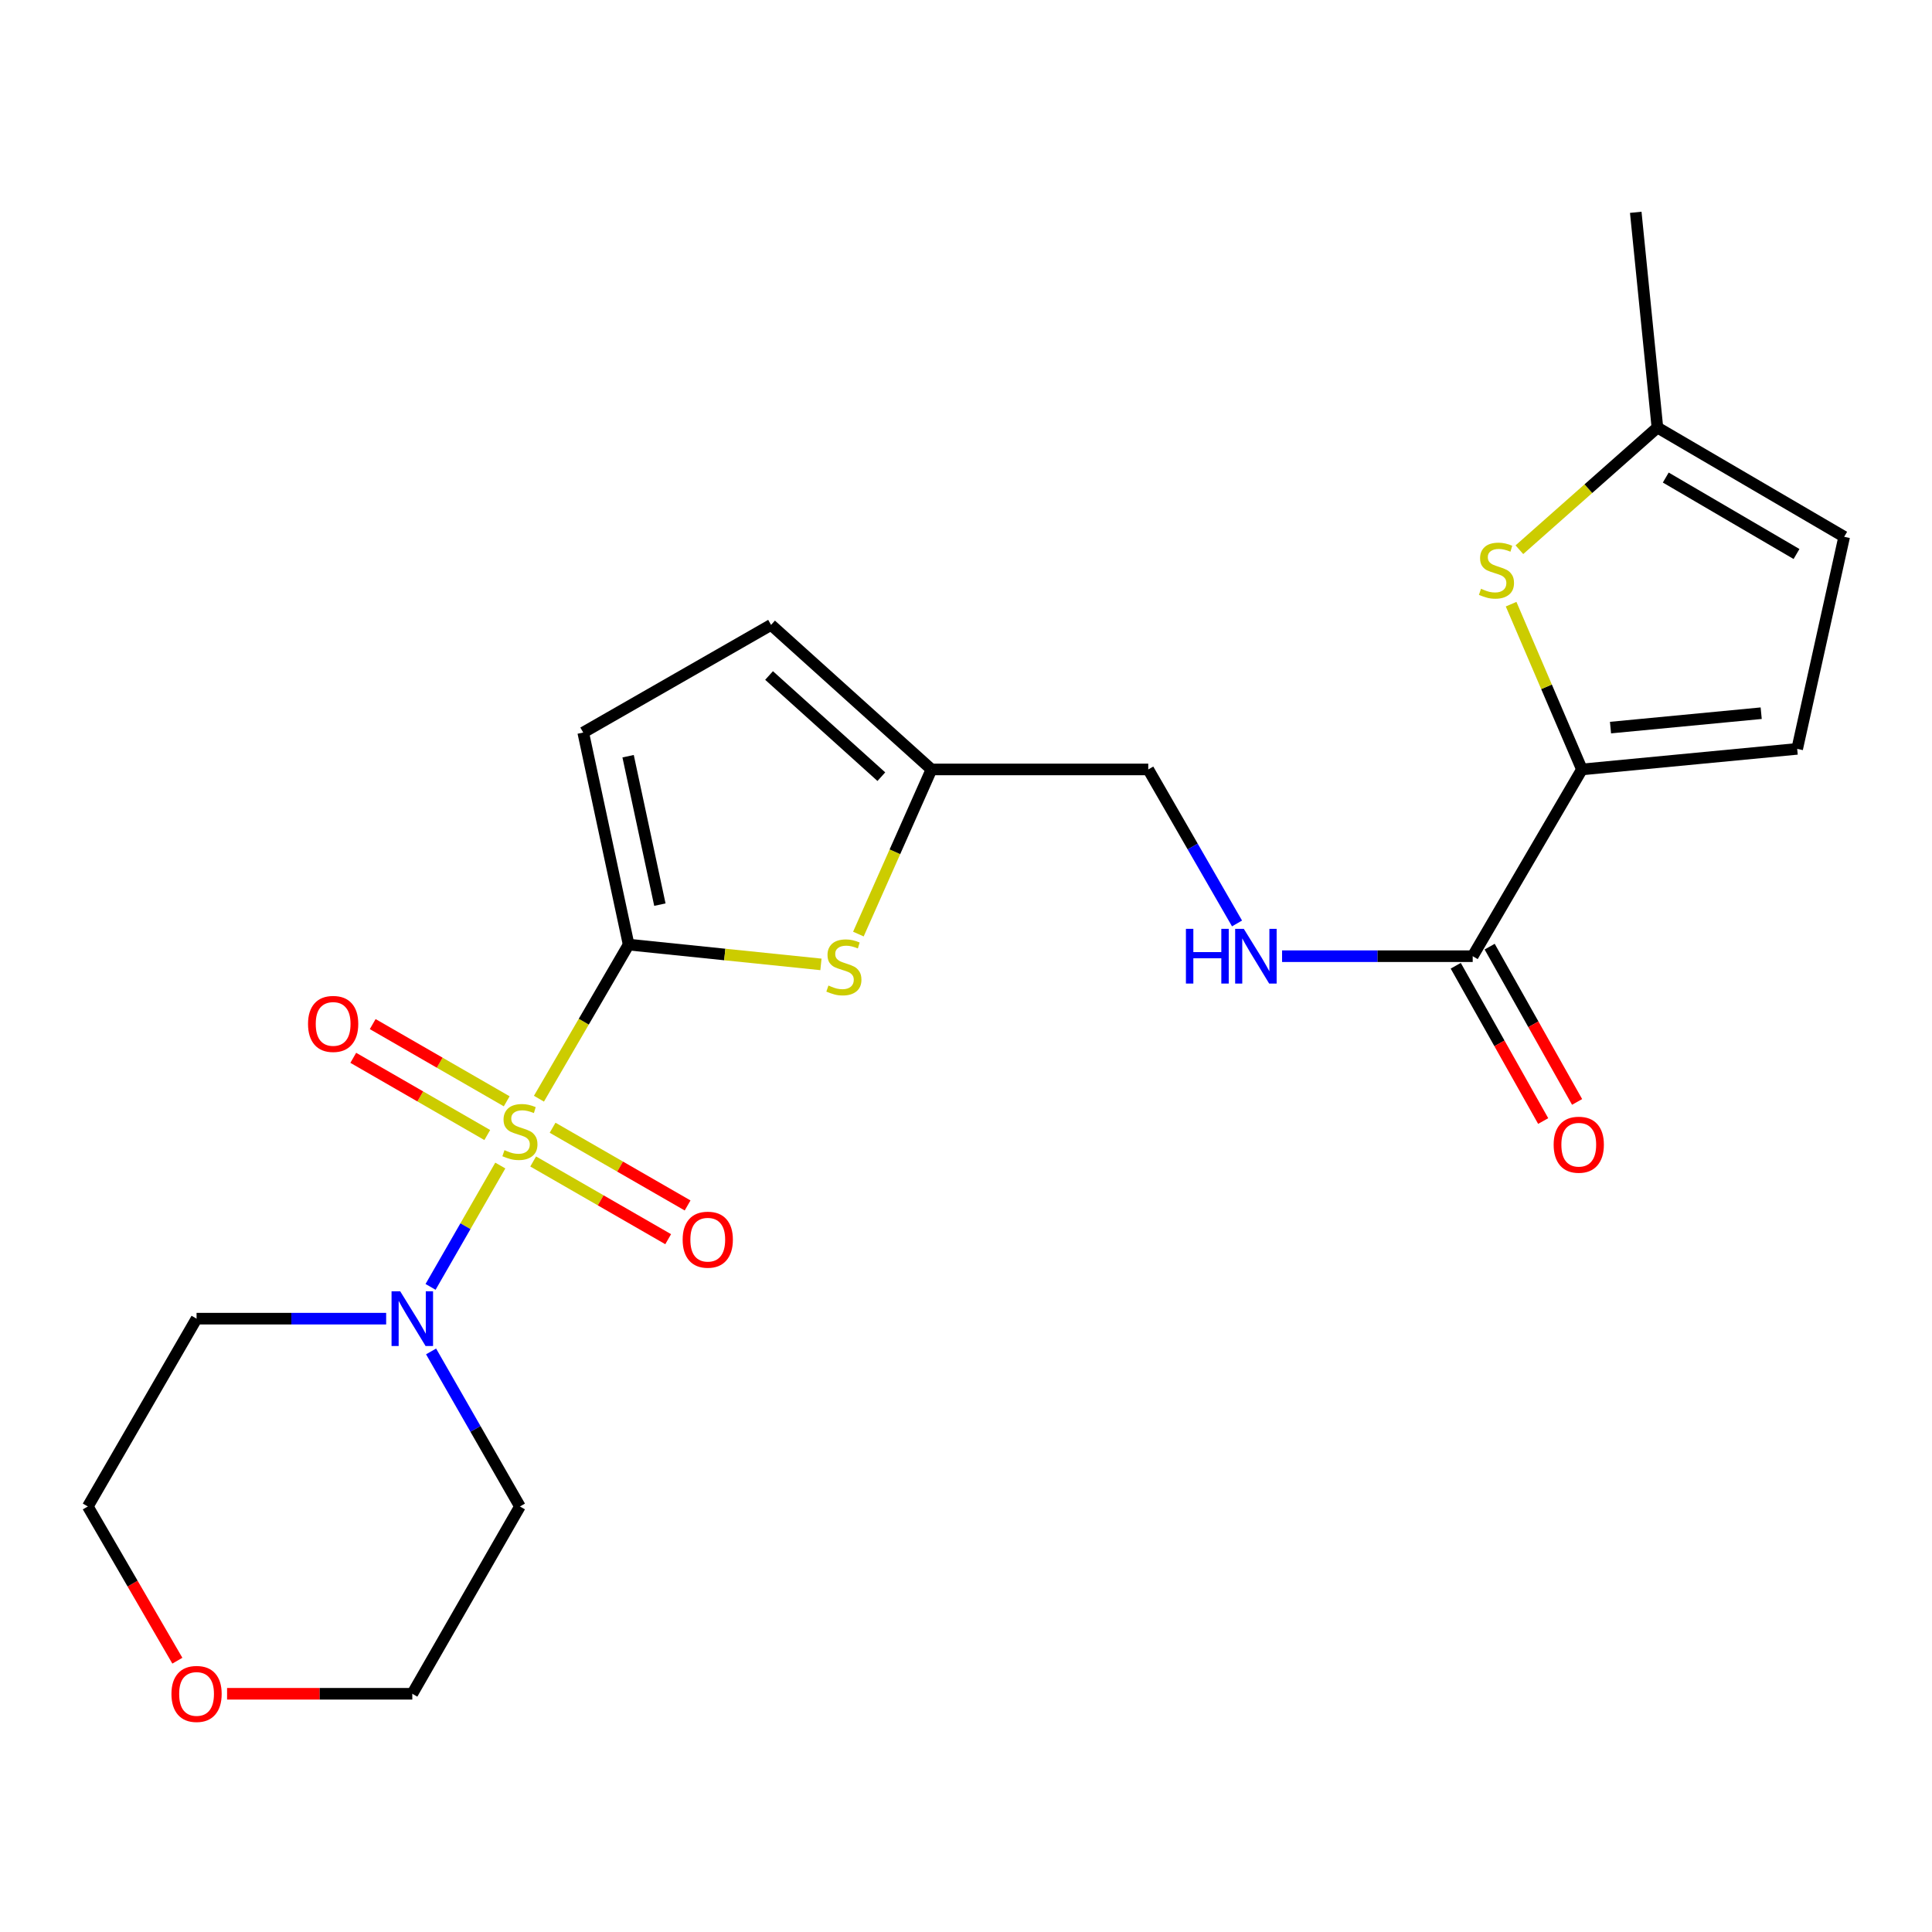 <?xml version='1.0' encoding='iso-8859-1'?>
<svg version='1.1' baseProfile='full'
              xmlns='http://www.w3.org/2000/svg'
                      xmlns:rdkit='http://www.rdkit.org/xml'
                      xmlns:xlink='http://www.w3.org/1999/xlink'
                  xml:space='preserve'
width='1000px' height='1000px' viewBox='0 0 1000 1000'>
<!-- END OF HEADER -->
<rect style='opacity:1.0;fill:#FFFFFF;stroke:none' width='1000' height='1000' x='0' y='0'> </rect>
<path class='bond-0' d='M 278.956,568.685 L 302.166,528.805' style='fill:none;fill-rule:evenodd;stroke:#CCCC00;stroke-width:6px;stroke-linecap:butt;stroke-linejoin:miter;stroke-opacity:1' />
<path class='bond-0' d='M 302.166,528.805 L 325.375,488.925' style='fill:none;fill-rule:evenodd;stroke:#000000;stroke-width:6px;stroke-linecap:butt;stroke-linejoin:miter;stroke-opacity:1' />
<path class='bond-1' d='M 258.954,603.277 L 240.906,634.683' style='fill:none;fill-rule:evenodd;stroke:#CCCC00;stroke-width:6px;stroke-linecap:butt;stroke-linejoin:miter;stroke-opacity:1' />
<path class='bond-1' d='M 240.906,634.683 L 222.858,666.09' style='fill:none;fill-rule:evenodd;stroke:#0000FF;stroke-width:6px;stroke-linecap:butt;stroke-linejoin:miter;stroke-opacity:1' />
<path class='bond-10' d='M 262.272,570.033 L 227.592,550.05' style='fill:none;fill-rule:evenodd;stroke:#CCCC00;stroke-width:6px;stroke-linecap:butt;stroke-linejoin:miter;stroke-opacity:1' />
<path class='bond-10' d='M 227.592,550.05 L 192.912,530.068' style='fill:none;fill-rule:evenodd;stroke:#FF0000;stroke-width:6px;stroke-linecap:butt;stroke-linejoin:miter;stroke-opacity:1' />
<path class='bond-10' d='M 252.212,587.492 L 217.532,567.51' style='fill:none;fill-rule:evenodd;stroke:#CCCC00;stroke-width:6px;stroke-linecap:butt;stroke-linejoin:miter;stroke-opacity:1' />
<path class='bond-10' d='M 217.532,567.51 L 182.852,547.527' style='fill:none;fill-rule:evenodd;stroke:#FF0000;stroke-width:6px;stroke-linecap:butt;stroke-linejoin:miter;stroke-opacity:1' />
<path class='bond-11' d='M 275.969,601.175 L 310.909,621.29' style='fill:none;fill-rule:evenodd;stroke:#CCCC00;stroke-width:6px;stroke-linecap:butt;stroke-linejoin:miter;stroke-opacity:1' />
<path class='bond-11' d='M 310.909,621.29 L 345.848,641.405' style='fill:none;fill-rule:evenodd;stroke:#FF0000;stroke-width:6px;stroke-linecap:butt;stroke-linejoin:miter;stroke-opacity:1' />
<path class='bond-11' d='M 286.023,583.712 L 320.962,603.827' style='fill:none;fill-rule:evenodd;stroke:#CCCC00;stroke-width:6px;stroke-linecap:butt;stroke-linejoin:miter;stroke-opacity:1' />
<path class='bond-11' d='M 320.962,603.827 L 355.901,623.942' style='fill:none;fill-rule:evenodd;stroke:#FF0000;stroke-width:6px;stroke-linecap:butt;stroke-linejoin:miter;stroke-opacity:1' />
<path class='bond-2' d='M 325.375,488.925 L 375.145,494.046' style='fill:none;fill-rule:evenodd;stroke:#000000;stroke-width:6px;stroke-linecap:butt;stroke-linejoin:miter;stroke-opacity:1' />
<path class='bond-2' d='M 375.145,494.046 L 424.915,499.166' style='fill:none;fill-rule:evenodd;stroke:#CCCC00;stroke-width:6px;stroke-linecap:butt;stroke-linejoin:miter;stroke-opacity:1' />
<path class='bond-6' d='M 325.375,488.925 L 301.878,379.162' style='fill:none;fill-rule:evenodd;stroke:#000000;stroke-width:6px;stroke-linecap:butt;stroke-linejoin:miter;stroke-opacity:1' />
<path class='bond-6' d='M 341.555,468.242 L 325.106,391.408' style='fill:none;fill-rule:evenodd;stroke:#000000;stroke-width:6px;stroke-linecap:butt;stroke-linejoin:miter;stroke-opacity:1' />
<path class='bond-18' d='M 199.875,682.536 L 150.808,682.536' style='fill:none;fill-rule:evenodd;stroke:#0000FF;stroke-width:6px;stroke-linecap:butt;stroke-linejoin:miter;stroke-opacity:1' />
<path class='bond-18' d='M 150.808,682.536 L 101.741,682.536' style='fill:none;fill-rule:evenodd;stroke:#000000;stroke-width:6px;stroke-linecap:butt;stroke-linejoin:miter;stroke-opacity:1' />
<path class='bond-19' d='M 223.126,699.497 L 246.119,739.623' style='fill:none;fill-rule:evenodd;stroke:#0000FF;stroke-width:6px;stroke-linecap:butt;stroke-linejoin:miter;stroke-opacity:1' />
<path class='bond-19' d='M 246.119,739.623 L 269.111,779.749' style='fill:none;fill-rule:evenodd;stroke:#000000;stroke-width:6px;stroke-linecap:butt;stroke-linejoin:miter;stroke-opacity:1' />
<path class='bond-8' d='M 444.302,483.475 L 463.212,440.867' style='fill:none;fill-rule:evenodd;stroke:#CCCC00;stroke-width:6px;stroke-linecap:butt;stroke-linejoin:miter;stroke-opacity:1' />
<path class='bond-8' d='M 463.212,440.867 L 482.122,398.26' style='fill:none;fill-rule:evenodd;stroke:#000000;stroke-width:6px;stroke-linecap:butt;stroke-linejoin:miter;stroke-opacity:1' />
<path class='bond-3' d='M 818.8,398.26 L 762.267,494.925' style='fill:none;fill-rule:evenodd;stroke:#000000;stroke-width:6px;stroke-linecap:butt;stroke-linejoin:miter;stroke-opacity:1' />
<path class='bond-4' d='M 818.8,398.26 L 800.474,355.491' style='fill:none;fill-rule:evenodd;stroke:#000000;stroke-width:6px;stroke-linecap:butt;stroke-linejoin:miter;stroke-opacity:1' />
<path class='bond-4' d='M 800.474,355.491 L 782.149,312.722' style='fill:none;fill-rule:evenodd;stroke:#CCCC00;stroke-width:6px;stroke-linecap:butt;stroke-linejoin:miter;stroke-opacity:1' />
<path class='bond-7' d='M 818.8,398.26 L 930.22,387.614' style='fill:none;fill-rule:evenodd;stroke:#000000;stroke-width:6px;stroke-linecap:butt;stroke-linejoin:miter;stroke-opacity:1' />
<path class='bond-7' d='M 833.596,376.604 L 911.59,369.152' style='fill:none;fill-rule:evenodd;stroke:#000000;stroke-width:6px;stroke-linecap:butt;stroke-linejoin:miter;stroke-opacity:1' />
<path class='bond-9' d='M 786.431,284.536 L 822.15,252.922' style='fill:none;fill-rule:evenodd;stroke:#CCCC00;stroke-width:6px;stroke-linecap:butt;stroke-linejoin:miter;stroke-opacity:1' />
<path class='bond-9' d='M 822.15,252.922 L 857.869,221.307' style='fill:none;fill-rule:evenodd;stroke:#000000;stroke-width:6px;stroke-linecap:butt;stroke-linejoin:miter;stroke-opacity:1' />
<path class='bond-5' d='M 762.267,494.925 L 712.932,494.925' style='fill:none;fill-rule:evenodd;stroke:#000000;stroke-width:6px;stroke-linecap:butt;stroke-linejoin:miter;stroke-opacity:1' />
<path class='bond-5' d='M 712.932,494.925 L 663.598,494.925' style='fill:none;fill-rule:evenodd;stroke:#0000FF;stroke-width:6px;stroke-linecap:butt;stroke-linejoin:miter;stroke-opacity:1' />
<path class='bond-15' d='M 753.488,499.869 L 776.118,540.057' style='fill:none;fill-rule:evenodd;stroke:#000000;stroke-width:6px;stroke-linecap:butt;stroke-linejoin:miter;stroke-opacity:1' />
<path class='bond-15' d='M 776.118,540.057 L 798.748,580.245' style='fill:none;fill-rule:evenodd;stroke:#FF0000;stroke-width:6px;stroke-linecap:butt;stroke-linejoin:miter;stroke-opacity:1' />
<path class='bond-15' d='M 771.046,489.982 L 793.676,530.17' style='fill:none;fill-rule:evenodd;stroke:#000000;stroke-width:6px;stroke-linecap:butt;stroke-linejoin:miter;stroke-opacity:1' />
<path class='bond-15' d='M 793.676,530.17 L 816.306,570.358' style='fill:none;fill-rule:evenodd;stroke:#FF0000;stroke-width:6px;stroke-linecap:butt;stroke-linejoin:miter;stroke-opacity:1' />
<path class='bond-13' d='M 301.878,379.162 L 399.103,323.446' style='fill:none;fill-rule:evenodd;stroke:#000000;stroke-width:6px;stroke-linecap:butt;stroke-linejoin:miter;stroke-opacity:1' />
<path class='bond-14' d='M 930.22,387.614 L 954.545,277.84' style='fill:none;fill-rule:evenodd;stroke:#000000;stroke-width:6px;stroke-linecap:butt;stroke-linejoin:miter;stroke-opacity:1' />
<path class='bond-17' d='M 482.122,398.26 L 594.337,398.26' style='fill:none;fill-rule:evenodd;stroke:#000000;stroke-width:6px;stroke-linecap:butt;stroke-linejoin:miter;stroke-opacity:1' />
<path class='bond-24' d='M 482.122,398.26 L 399.103,323.446' style='fill:none;fill-rule:evenodd;stroke:#000000;stroke-width:6px;stroke-linecap:butt;stroke-linejoin:miter;stroke-opacity:1' />
<path class='bond-24' d='M 456.18,402.007 L 398.067,349.637' style='fill:none;fill-rule:evenodd;stroke:#000000;stroke-width:6px;stroke-linecap:butt;stroke-linejoin:miter;stroke-opacity:1' />
<path class='bond-22' d='M 857.869,221.307 L 846.663,109.887' style='fill:none;fill-rule:evenodd;stroke:#000000;stroke-width:6px;stroke-linecap:butt;stroke-linejoin:miter;stroke-opacity:1' />
<path class='bond-25' d='M 857.869,221.307 L 954.545,277.84' style='fill:none;fill-rule:evenodd;stroke:#000000;stroke-width:6px;stroke-linecap:butt;stroke-linejoin:miter;stroke-opacity:1' />
<path class='bond-25' d='M 862.199,247.181 L 929.872,286.754' style='fill:none;fill-rule:evenodd;stroke:#000000;stroke-width:6px;stroke-linecap:butt;stroke-linejoin:miter;stroke-opacity:1' />
<path class='bond-12' d='M 640.283,477.976 L 617.31,438.118' style='fill:none;fill-rule:evenodd;stroke:#0000FF;stroke-width:6px;stroke-linecap:butt;stroke-linejoin:miter;stroke-opacity:1' />
<path class='bond-12' d='M 617.31,438.118 L 594.337,398.26' style='fill:none;fill-rule:evenodd;stroke:#000000;stroke-width:6px;stroke-linecap:butt;stroke-linejoin:miter;stroke-opacity:1' />
<path class='bond-16' d='M 117.533,876.695 L 165.47,876.695' style='fill:none;fill-rule:evenodd;stroke:#FF0000;stroke-width:6px;stroke-linecap:butt;stroke-linejoin:miter;stroke-opacity:1' />
<path class='bond-16' d='M 165.47,876.695 L 213.407,876.695' style='fill:none;fill-rule:evenodd;stroke:#000000;stroke-width:6px;stroke-linecap:butt;stroke-linejoin:miter;stroke-opacity:1' />
<path class='bond-23' d='M 91.8,859.572 L 68.627,819.661' style='fill:none;fill-rule:evenodd;stroke:#FF0000;stroke-width:6px;stroke-linecap:butt;stroke-linejoin:miter;stroke-opacity:1' />
<path class='bond-23' d='M 68.627,819.661 L 45.455,779.749' style='fill:none;fill-rule:evenodd;stroke:#000000;stroke-width:6px;stroke-linecap:butt;stroke-linejoin:miter;stroke-opacity:1' />
<path class='bond-20' d='M 101.741,682.536 L 45.455,779.749' style='fill:none;fill-rule:evenodd;stroke:#000000;stroke-width:6px;stroke-linecap:butt;stroke-linejoin:miter;stroke-opacity:1' />
<path class='bond-21' d='M 269.111,779.749 L 213.407,876.695' style='fill:none;fill-rule:evenodd;stroke:#000000;stroke-width:6px;stroke-linecap:butt;stroke-linejoin:miter;stroke-opacity:1' />
<path  class='atom-0' d='M 261.111 595.322
Q 261.431 595.442, 262.751 596.002
Q 264.071 596.562, 265.511 596.922
Q 266.991 597.242, 268.431 597.242
Q 271.111 597.242, 272.671 595.962
Q 274.231 594.642, 274.231 592.362
Q 274.231 590.802, 273.431 589.842
Q 272.671 588.882, 271.471 588.362
Q 270.271 587.842, 268.271 587.242
Q 265.751 586.482, 264.231 585.762
Q 262.751 585.042, 261.671 583.522
Q 260.631 582.002, 260.631 579.442
Q 260.631 575.882, 263.031 573.682
Q 265.471 571.482, 270.271 571.482
Q 273.551 571.482, 277.271 573.042
L 276.351 576.122
Q 272.951 574.722, 270.391 574.722
Q 267.631 574.722, 266.111 575.882
Q 264.591 577.002, 264.631 578.962
Q 264.631 580.482, 265.391 581.402
Q 266.191 582.322, 267.311 582.842
Q 268.471 583.362, 270.391 583.962
Q 272.951 584.762, 274.471 585.562
Q 275.991 586.362, 277.071 588.002
Q 278.191 589.602, 278.191 592.362
Q 278.191 596.282, 275.551 598.402
Q 272.951 600.482, 268.591 600.482
Q 266.071 600.482, 264.151 599.922
Q 262.271 599.402, 260.031 598.482
L 261.111 595.322
' fill='#CCCC00'/>
<path  class='atom-2' d='M 207.147 668.376
L 216.427 683.376
Q 217.347 684.856, 218.827 687.536
Q 220.307 690.216, 220.387 690.376
L 220.387 668.376
L 224.147 668.376
L 224.147 696.696
L 220.267 696.696
L 210.307 680.296
Q 209.147 678.376, 207.907 676.176
Q 206.707 673.976, 206.347 673.296
L 206.347 696.696
L 202.667 696.696
L 202.667 668.376
L 207.147 668.376
' fill='#0000FF'/>
<path  class='atom-3' d='M 428.795 510.108
Q 429.115 510.228, 430.435 510.788
Q 431.755 511.348, 433.195 511.708
Q 434.675 512.028, 436.115 512.028
Q 438.795 512.028, 440.355 510.748
Q 441.915 509.428, 441.915 507.148
Q 441.915 505.588, 441.115 504.628
Q 440.355 503.668, 439.155 503.148
Q 437.955 502.628, 435.955 502.028
Q 433.435 501.268, 431.915 500.548
Q 430.435 499.828, 429.355 498.308
Q 428.315 496.788, 428.315 494.228
Q 428.315 490.668, 430.715 488.468
Q 433.155 486.268, 437.955 486.268
Q 441.235 486.268, 444.955 487.828
L 444.035 490.908
Q 440.635 489.508, 438.075 489.508
Q 435.315 489.508, 433.795 490.668
Q 432.275 491.788, 432.315 493.748
Q 432.315 495.268, 433.075 496.188
Q 433.875 497.108, 434.995 497.628
Q 436.155 498.148, 438.075 498.748
Q 440.635 499.548, 442.155 500.348
Q 443.675 501.148, 444.755 502.788
Q 445.875 504.388, 445.875 507.148
Q 445.875 511.068, 443.235 513.188
Q 440.635 515.268, 436.275 515.268
Q 433.755 515.268, 431.835 514.708
Q 429.955 514.188, 427.715 513.268
L 428.795 510.108
' fill='#CCCC00'/>
<path  class='atom-5' d='M 766.57 304.755
Q 766.89 304.875, 768.21 305.435
Q 769.53 305.995, 770.97 306.355
Q 772.45 306.675, 773.89 306.675
Q 776.57 306.675, 778.13 305.395
Q 779.69 304.075, 779.69 301.795
Q 779.69 300.235, 778.89 299.275
Q 778.13 298.315, 776.93 297.795
Q 775.73 297.275, 773.73 296.675
Q 771.21 295.915, 769.69 295.195
Q 768.21 294.475, 767.13 292.955
Q 766.09 291.435, 766.09 288.875
Q 766.09 285.315, 768.49 283.115
Q 770.93 280.915, 775.73 280.915
Q 779.01 280.915, 782.73 282.475
L 781.81 285.555
Q 778.41 284.155, 775.85 284.155
Q 773.09 284.155, 771.57 285.315
Q 770.05 286.435, 770.09 288.395
Q 770.09 289.915, 770.85 290.835
Q 771.65 291.755, 772.77 292.275
Q 773.93 292.795, 775.85 293.395
Q 778.41 294.195, 779.93 294.995
Q 781.45 295.795, 782.53 297.435
Q 783.65 299.035, 783.65 301.795
Q 783.65 305.715, 781.01 307.835
Q 778.41 309.915, 774.05 309.915
Q 771.53 309.915, 769.61 309.355
Q 767.73 308.835, 765.49 307.915
L 766.57 304.755
' fill='#CCCC00'/>
<path  class='atom-11' d='M 159.435 529.977
Q 159.435 523.177, 162.795 519.377
Q 166.155 515.577, 172.435 515.577
Q 178.715 515.577, 182.075 519.377
Q 185.435 523.177, 185.435 529.977
Q 185.435 536.857, 182.035 540.777
Q 178.635 544.657, 172.435 544.657
Q 166.195 544.657, 162.795 540.777
Q 159.435 536.897, 159.435 529.977
M 172.435 541.457
Q 176.755 541.457, 179.075 538.577
Q 181.435 535.657, 181.435 529.977
Q 181.435 524.417, 179.075 521.617
Q 176.755 518.777, 172.435 518.777
Q 168.115 518.777, 165.755 521.577
Q 163.435 524.377, 163.435 529.977
Q 163.435 535.697, 165.755 538.577
Q 168.115 541.457, 172.435 541.457
' fill='#FF0000'/>
<path  class='atom-12' d='M 353.337 641.655
Q 353.337 634.855, 356.697 631.055
Q 360.057 627.255, 366.337 627.255
Q 372.617 627.255, 375.977 631.055
Q 379.337 634.855, 379.337 641.655
Q 379.337 648.535, 375.937 652.455
Q 372.537 656.335, 366.337 656.335
Q 360.097 656.335, 356.697 652.455
Q 353.337 648.575, 353.337 641.655
M 366.337 653.135
Q 370.657 653.135, 372.977 650.255
Q 375.337 647.335, 375.337 641.655
Q 375.337 636.095, 372.977 633.295
Q 370.657 630.455, 366.337 630.455
Q 362.017 630.455, 359.657 633.255
Q 357.337 636.055, 357.337 641.655
Q 357.337 647.375, 359.657 650.255
Q 362.017 653.135, 366.337 653.135
' fill='#FF0000'/>
<path  class='atom-13' d='M 613.832 480.765
L 617.672 480.765
L 617.672 492.805
L 632.152 492.805
L 632.152 480.765
L 635.992 480.765
L 635.992 509.085
L 632.152 509.085
L 632.152 496.005
L 617.672 496.005
L 617.672 509.085
L 613.832 509.085
L 613.832 480.765
' fill='#0000FF'/>
<path  class='atom-13' d='M 643.792 480.765
L 653.072 495.765
Q 653.992 497.245, 655.472 499.925
Q 656.952 502.605, 657.032 502.765
L 657.032 480.765
L 660.792 480.765
L 660.792 509.085
L 656.912 509.085
L 646.952 492.685
Q 645.792 490.765, 644.552 488.565
Q 643.352 486.365, 642.992 485.685
L 642.992 509.085
L 639.312 509.085
L 639.312 480.765
L 643.792 480.765
' fill='#0000FF'/>
<path  class='atom-16' d='M 804.165 592.499
Q 804.165 585.699, 807.525 581.899
Q 810.885 578.099, 817.165 578.099
Q 823.445 578.099, 826.805 581.899
Q 830.165 585.699, 830.165 592.499
Q 830.165 599.379, 826.765 603.299
Q 823.365 607.179, 817.165 607.179
Q 810.925 607.179, 807.525 603.299
Q 804.165 599.419, 804.165 592.499
M 817.165 603.979
Q 821.485 603.979, 823.805 601.099
Q 826.165 598.179, 826.165 592.499
Q 826.165 586.939, 823.805 584.139
Q 821.485 581.299, 817.165 581.299
Q 812.845 581.299, 810.485 584.099
Q 808.165 586.899, 808.165 592.499
Q 808.165 598.219, 810.485 601.099
Q 812.845 603.979, 817.165 603.979
' fill='#FF0000'/>
<path  class='atom-17' d='M 88.741 876.775
Q 88.741 869.975, 92.101 866.175
Q 95.461 862.375, 101.741 862.375
Q 108.021 862.375, 111.381 866.175
Q 114.741 869.975, 114.741 876.775
Q 114.741 883.655, 111.341 887.575
Q 107.941 891.455, 101.741 891.455
Q 95.501 891.455, 92.101 887.575
Q 88.741 883.695, 88.741 876.775
M 101.741 888.255
Q 106.061 888.255, 108.381 885.375
Q 110.741 882.455, 110.741 876.775
Q 110.741 871.215, 108.381 868.415
Q 106.061 865.575, 101.741 865.575
Q 97.421 865.575, 95.061 868.375
Q 92.741 871.175, 92.741 876.775
Q 92.741 882.495, 95.061 885.375
Q 97.421 888.255, 101.741 888.255
' fill='#FF0000'/>
</svg>
